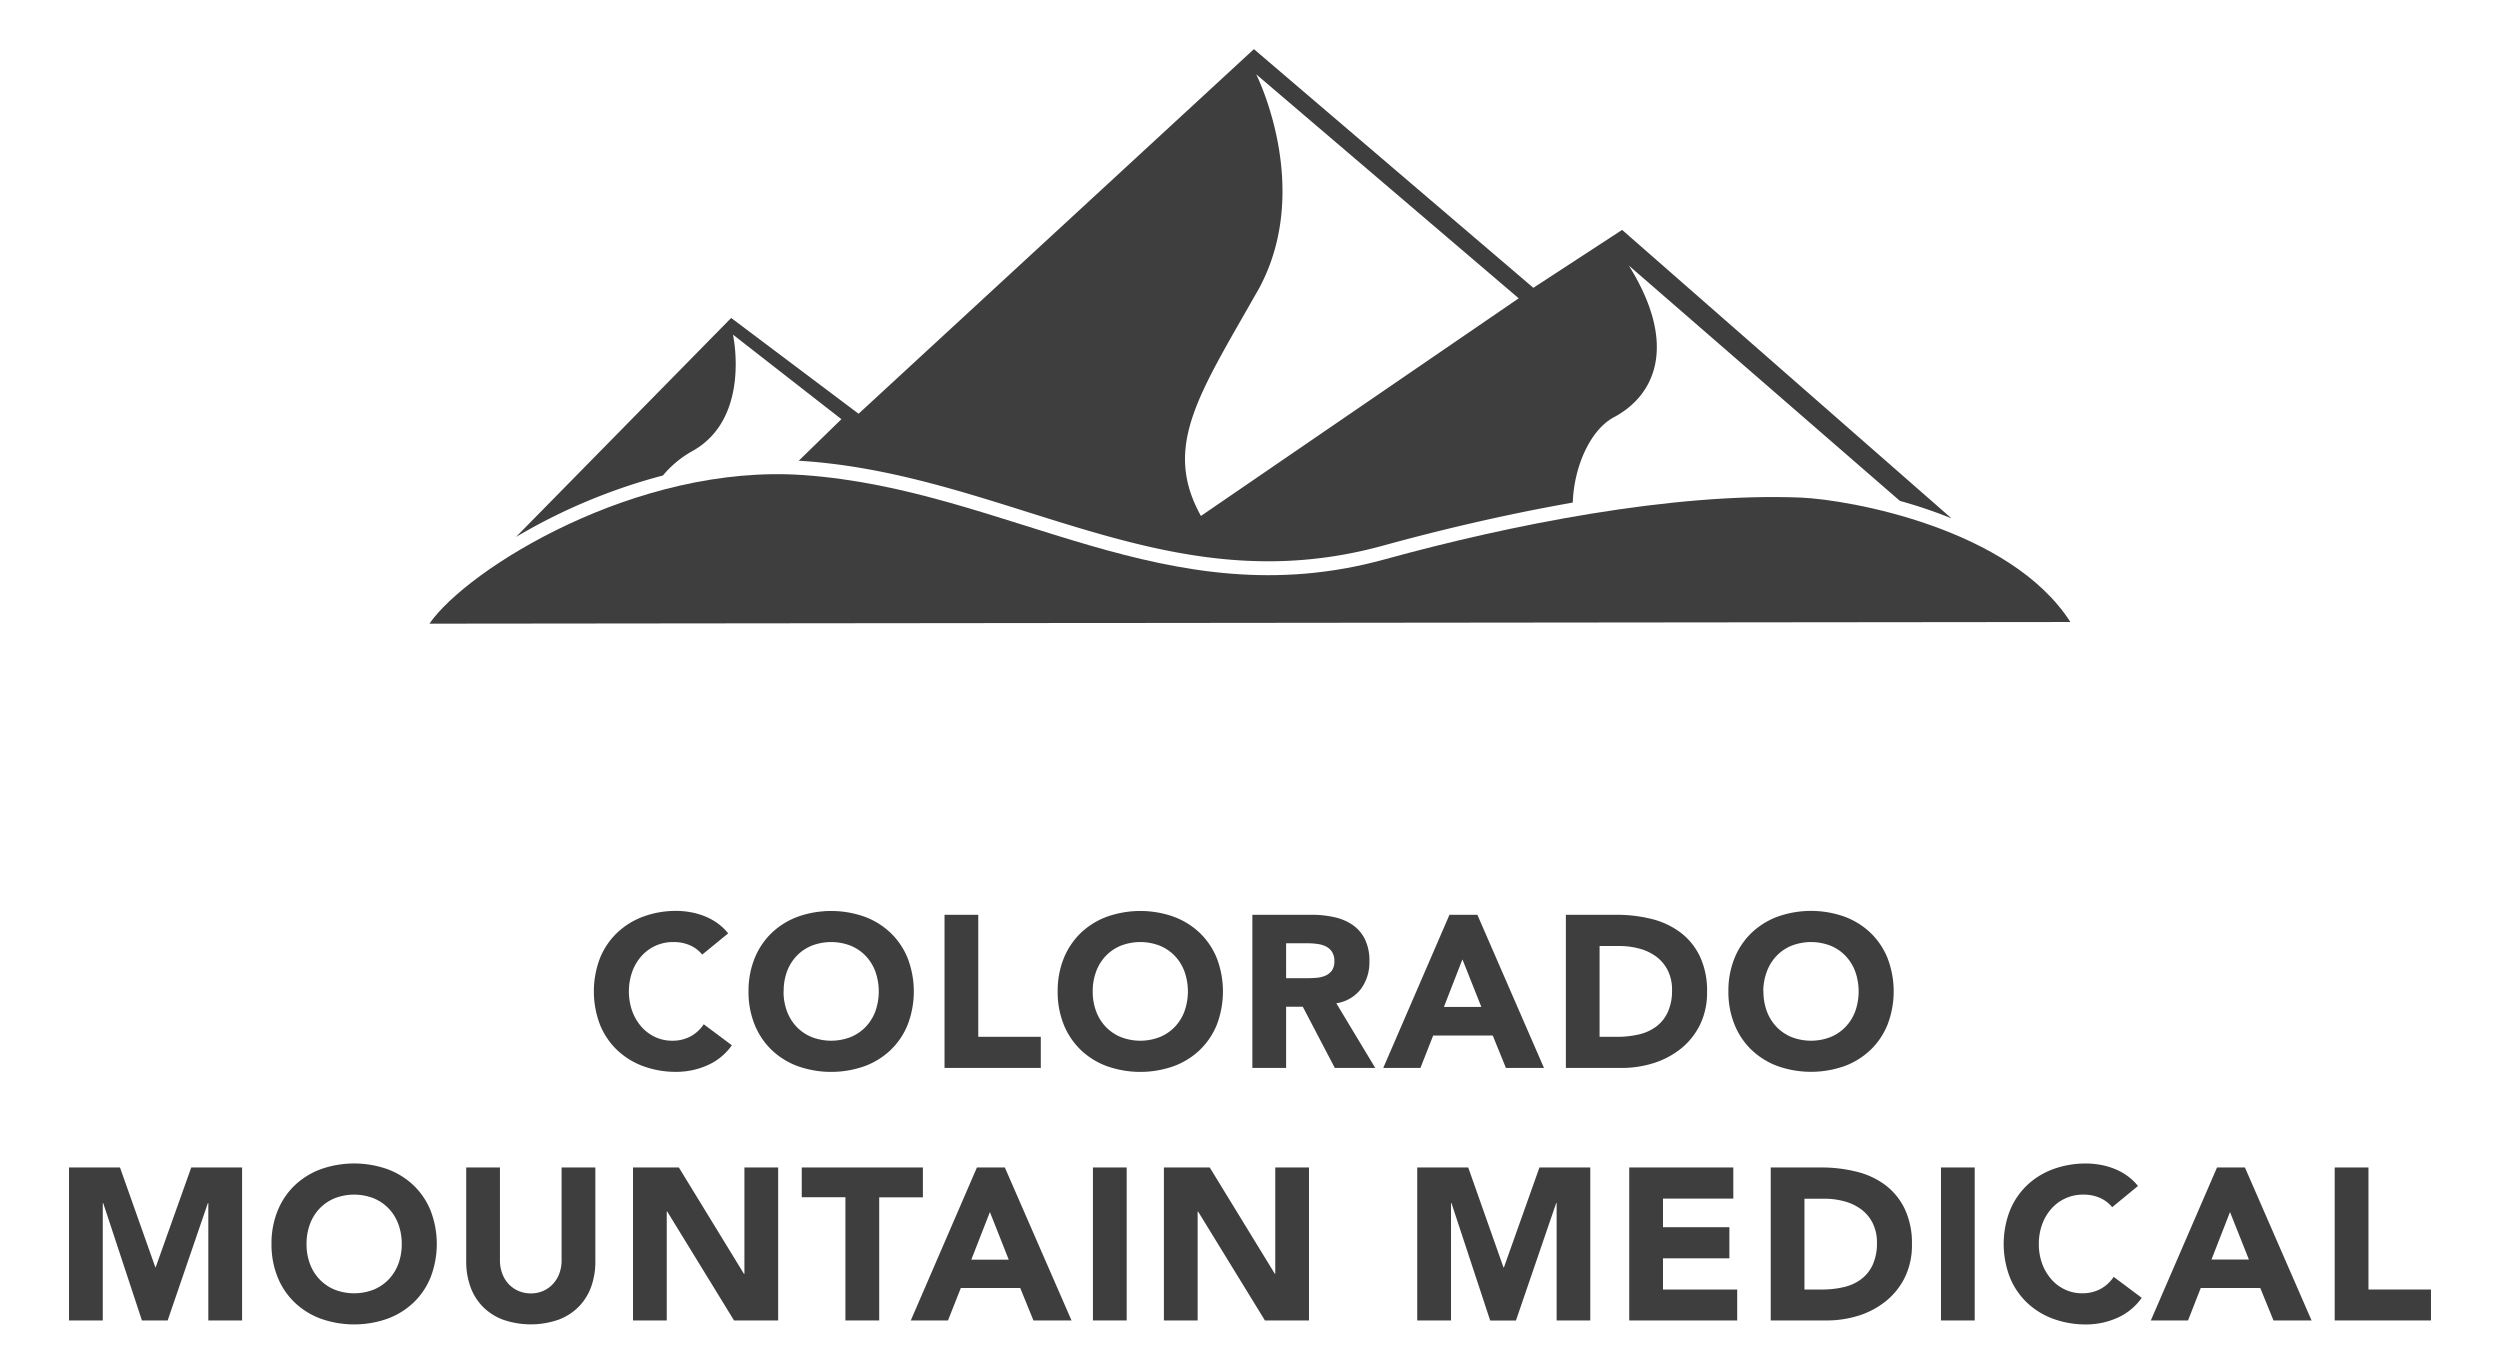 <svg id="Layer_1" data-name="Layer 1" xmlns="http://www.w3.org/2000/svg" viewBox="0 0 931.5 507.17"><defs><style>.cls-1,.cls-2{fill:#3e3e3f;}.cls-2{fill-rule:evenodd;}</style></defs><path class="cls-1" d="M261.65,355.68a12.43,12.43,0,0,0-4.55-3.46,15.15,15.15,0,0,0-6.25-1.21,15.63,15.63,0,0,0-11.81,5.2,18,18,0,0,0-3.47,5.84,22.26,22.26,0,0,0,0,14.71,18.53,18.53,0,0,0,3.43,5.81,15.62,15.62,0,0,0,5.12,3.83,14.85,14.85,0,0,0,6.33,1.37,14.23,14.23,0,0,0,6.85-1.61,13.71,13.71,0,0,0,4.91-4.52l10.48,7.82a21.79,21.79,0,0,1-9.19,7.5,28.41,28.41,0,0,1-11.44,2.41,35.17,35.17,0,0,1-12.34-2.09,28.22,28.22,0,0,1-9.75-6,27.14,27.14,0,0,1-6.41-9.47,34.8,34.8,0,0,1,0-24.83A27.32,27.32,0,0,1,230,347.5a28.35,28.35,0,0,1,9.75-6,35.17,35.17,0,0,1,12.34-2.1,29.84,29.84,0,0,1,5,.45,26.43,26.43,0,0,1,5.15,1.41,22.43,22.43,0,0,1,4.88,2.58,19.26,19.26,0,0,1,4.19,3.94Z"/><path class="cls-1" d="M278.9,369.39A32.29,32.29,0,0,1,281.2,357a27.32,27.32,0,0,1,6.41-9.47,28.35,28.35,0,0,1,9.75-6,37.28,37.28,0,0,1,24.67,0,28.35,28.35,0,0,1,9.75,6,27.32,27.32,0,0,1,6.41,9.47,34.66,34.66,0,0,1,0,24.83,27.14,27.14,0,0,1-6.41,9.47,28.22,28.22,0,0,1-9.75,6,37.45,37.45,0,0,1-24.67,0,28.22,28.22,0,0,1-9.75-6,27.14,27.14,0,0,1-6.41-9.47A32.24,32.24,0,0,1,278.9,369.39Zm13.06,0a20.73,20.73,0,0,0,1.25,7.37,17,17,0,0,0,3.58,5.81,16.46,16.46,0,0,0,5.61,3.83,20.11,20.11,0,0,0,14.59,0,16.52,16.52,0,0,0,5.6-3.83,17,17,0,0,0,3.59-5.81,22.26,22.26,0,0,0,0-14.71,17,17,0,0,0-3.59-5.84,16.38,16.38,0,0,0-5.6-3.83,20.11,20.11,0,0,0-14.59,0,16.32,16.32,0,0,0-5.61,3.83,16.94,16.94,0,0,0-3.58,5.84A20.92,20.92,0,0,0,292,369.39Z"/><path class="cls-1" d="M351.93,340.85H364.5v45.47h23.3v11.6H351.93Z"/><path class="cls-1" d="M394.09,369.39A32.29,32.29,0,0,1,396.38,357a27.46,27.46,0,0,1,6.41-9.47,28.4,28.4,0,0,1,9.76-6,37.25,37.25,0,0,1,24.66,0,28.4,28.4,0,0,1,9.76,6,27.46,27.46,0,0,1,6.41,9.47,34.8,34.8,0,0,1,0,24.83,27.27,27.27,0,0,1-6.41,9.47,28.27,28.27,0,0,1-9.76,6,37.42,37.42,0,0,1-24.66,0,28.27,28.27,0,0,1-9.76-6,27.27,27.27,0,0,1-6.41-9.47A32.24,32.24,0,0,1,394.09,369.39Zm13.06,0a20.73,20.73,0,0,0,1.25,7.37,16.85,16.85,0,0,0,3.58,5.81,16.52,16.52,0,0,0,5.6,3.83,20.11,20.11,0,0,0,14.59,0,16.46,16.46,0,0,0,5.61-3.83,17,17,0,0,0,3.58-5.81,22.26,22.26,0,0,0,0-14.71,16.94,16.94,0,0,0-3.58-5.84,16.32,16.32,0,0,0-5.61-3.83,20.11,20.11,0,0,0-14.59,0,16.38,16.38,0,0,0-5.6,3.83,16.79,16.79,0,0,0-3.58,5.84A20.92,20.92,0,0,0,407.15,369.39Z"/><path class="cls-1" d="M466.63,340.85h22.09a38.55,38.55,0,0,1,8.26.85,19.54,19.54,0,0,1,6.86,2.82,14.12,14.12,0,0,1,4.67,5.32,18,18,0,0,1,1.73,8.34,16.73,16.73,0,0,1-3.14,10.28,14.16,14.16,0,0,1-9.19,5.36l14.51,24.1H497.35l-11.93-22.81h-6.21v22.81H466.63Zm12.58,23.62h7.42c1.12,0,2.32,0,3.58-.12a11.05,11.05,0,0,0,3.43-.73,6,6,0,0,0,2.54-1.89,5.78,5.78,0,0,0,1-3.63,6,6,0,0,0-.89-3.46,5.9,5.9,0,0,0-2.26-2,10.12,10.12,0,0,0-3.14-.92,24.44,24.44,0,0,0-3.47-.25h-8.22Z"/><path class="cls-1" d="M540.07,340.85h10.4l24.82,57.07H561.11l-4.92-12.09H534l-4.75,12.09H515.4Zm4.83,16.61L538,375.19h13.95Z"/><path class="cls-1" d="M583.44,340.85H602.3a53.88,53.88,0,0,1,13,1.53,30.07,30.07,0,0,1,10.76,5,24.39,24.39,0,0,1,7.29,8.91,29.86,29.86,0,0,1,2.7,13.3,27.09,27.09,0,0,1-2.62,12.21,26.24,26.24,0,0,1-7.05,8.87,31.33,31.33,0,0,1-10.24,5.44A39.6,39.6,0,0,1,604,397.92H583.44ZM596,386.32h6.53a35.21,35.21,0,0,0,8.1-.89,17.31,17.31,0,0,0,6.49-2.94,14.09,14.09,0,0,0,4.31-5.4,19.13,19.13,0,0,0,1.57-8.18,15.93,15.93,0,0,0-1.57-7.3,14.6,14.6,0,0,0-4.23-5.12,18.55,18.55,0,0,0-6.25-3,27.77,27.77,0,0,0-7.53-1H596Z"/><path class="cls-1" d="M644,369.39a32.29,32.29,0,0,1,2.3-12.42,27.32,27.32,0,0,1,6.41-9.47,28.35,28.35,0,0,1,9.75-6,37.28,37.28,0,0,1,24.67,0,28.35,28.35,0,0,1,9.75,6,27.32,27.32,0,0,1,6.41,9.47,34.66,34.66,0,0,1,0,24.83,27.14,27.14,0,0,1-6.41,9.47,28.22,28.22,0,0,1-9.75,6,37.45,37.45,0,0,1-24.67,0,28.22,28.22,0,0,1-9.75-6,27.14,27.14,0,0,1-6.41-9.47A32.24,32.24,0,0,1,644,369.39Zm13.06,0a21,21,0,0,0,1.25,7.37,16.87,16.87,0,0,0,3.59,5.81,16.33,16.33,0,0,0,5.6,3.83,20.11,20.11,0,0,0,14.59,0,16.42,16.42,0,0,0,5.6-3.83,17,17,0,0,0,3.59-5.81,22.26,22.26,0,0,0,0-14.71,17,17,0,0,0-3.59-5.84,16.28,16.28,0,0,0-5.6-3.83,20.11,20.11,0,0,0-14.59,0,16.19,16.19,0,0,0-5.6,3.83,16.81,16.81,0,0,0-3.59,5.84A21.15,21.15,0,0,0,657,369.39Z"/><path class="cls-1" d="M25.71,435h19L57.88,472.2H58L71.26,435H90.2V492H77.62V448.26h-.16L62.47,492H52.88L38.45,448.26h-.16V492H25.71Z"/><path class="cls-1" d="M101.16,463.5a32.21,32.21,0,0,1,2.3-12.41,27.27,27.27,0,0,1,6.41-9.48,28.35,28.35,0,0,1,9.75-6,37.28,37.28,0,0,1,24.67,0,28.35,28.35,0,0,1,9.75,6,27.27,27.27,0,0,1,6.41,9.48,34.63,34.63,0,0,1,0,24.82,27.14,27.14,0,0,1-6.41,9.47,28.22,28.22,0,0,1-9.75,6,37.28,37.28,0,0,1-24.67,0,28.22,28.22,0,0,1-9.75-6,27.14,27.14,0,0,1-6.41-9.47A32.24,32.24,0,0,1,101.16,463.5Zm13.06,0a20.69,20.69,0,0,0,1.25,7.37,16.78,16.78,0,0,0,3.59,5.81,16.33,16.33,0,0,0,5.6,3.83,20.11,20.11,0,0,0,14.59,0,16.52,16.52,0,0,0,5.6-3.83,16.93,16.93,0,0,0,3.59-5.81,20.91,20.91,0,0,0,1.25-7.37,21.15,21.15,0,0,0-1.25-7.34,17,17,0,0,0-3.59-5.84,16.52,16.52,0,0,0-5.6-3.83,20.11,20.11,0,0,0-14.59,0,16.33,16.33,0,0,0-5.6,3.83,16.81,16.81,0,0,0-3.59,5.84A20.92,20.92,0,0,0,114.22,463.5Z"/><path class="cls-1" d="M221.83,470a27.58,27.58,0,0,1-1.53,9.35,20.54,20.54,0,0,1-4.56,7.42,20.82,20.82,0,0,1-7.53,4.91,31.51,31.51,0,0,1-20.88,0,20.94,20.94,0,0,1-7.54-4.91,20.66,20.66,0,0,1-4.55-7.42,27.58,27.58,0,0,1-1.53-9.35V435h12.57v34.58a13.74,13.74,0,0,0,.85,4.92,11.47,11.47,0,0,0,2.38,3.91,10.85,10.85,0,0,0,3.66,2.58,11.51,11.51,0,0,0,4.64.93,11.17,11.17,0,0,0,4.59-.93,10.93,10.93,0,0,0,3.63-2.58,11.8,11.8,0,0,0,2.38-3.91,14,14,0,0,0,.84-4.92V435h12.58Z"/><path class="cls-1" d="M235.86,435h17.08l24.27,39.66h.16V435h12.57V492H273.5l-24.91-40.62h-.16V492H235.86Z"/><path class="cls-1" d="M315,446.09H298.73V435h45.14v11.13H327.59V492H315Z"/><path class="cls-1" d="M364,435h10.4L399.25,492H385.06l-4.92-12.09H358L353.22,492H339.36Zm4.84,16.61-6.93,17.73h13.94Z"/><path class="cls-1" d="M407.23,435H419.8V492H407.23Z"/><path class="cls-1" d="M433.67,435h17.08L475,474.62h.16V435h12.57V492H471.31L446.4,451.41h-.16V492H433.67Z"/><path class="cls-1" d="M528.06,435h19l13.14,37.24h.16L573.6,435h18.94V492H580V448.26h-.16l-15,43.77h-9.6l-14.43-43.77h-.16V492H528.06Z"/><path class="cls-1" d="M607.05,435h38.78v11.61h-26.2v10.64h24.74v11.61H619.63v11.61h27.65V492H607.05Z"/><path class="cls-1" d="M659.77,435h18.86a53.88,53.88,0,0,1,13,1.54,29.81,29.81,0,0,1,10.76,4.95,24.42,24.42,0,0,1,7.3,8.91,29.89,29.89,0,0,1,2.7,13.3,27.22,27.22,0,0,1-2.62,12.21,26.26,26.26,0,0,1-7.06,8.87,31,31,0,0,1-10.23,5.44A39.65,39.65,0,0,1,680.33,492H659.77Zm12.57,45.47h6.53a35.09,35.09,0,0,0,8.1-.89,17.24,17.24,0,0,0,6.49-2.94,14.12,14.12,0,0,0,4.32-5.4,19.28,19.28,0,0,0,1.57-8.18,16.06,16.06,0,0,0-1.57-7.3,14.61,14.61,0,0,0-4.24-5.12,18.49,18.49,0,0,0-6.24-3,27.84,27.84,0,0,0-7.54-1h-7.42Z"/><path class="cls-1" d="M723.21,435h12.57V492H723.21Z"/><path class="cls-1" d="M787,449.8a12.38,12.38,0,0,0-4.56-3.47,15.07,15.07,0,0,0-6.24-1.21,15.63,15.63,0,0,0-11.81,5.2,17.83,17.83,0,0,0-3.47,5.84,21.15,21.15,0,0,0-1.25,7.34,20.91,20.91,0,0,0,1.25,7.37,18.24,18.24,0,0,0,3.43,5.81,15.51,15.51,0,0,0,5.12,3.83,14.84,14.84,0,0,0,6.32,1.37,14.27,14.27,0,0,0,6.86-1.61,13.7,13.7,0,0,0,4.91-4.52L798,483.57a21.78,21.78,0,0,1-9.19,7.5,28.46,28.46,0,0,1-11.44,2.42,35.13,35.13,0,0,1-12.34-2.1,28.22,28.22,0,0,1-9.75-6,27.14,27.14,0,0,1-6.41-9.47,34.63,34.63,0,0,1,0-24.82,27.27,27.27,0,0,1,6.41-9.48,28.35,28.35,0,0,1,9.75-6,35.13,35.13,0,0,1,12.34-2.1,29.64,29.64,0,0,1,5,.45,26.34,26.34,0,0,1,5.16,1.41,22.43,22.43,0,0,1,4.88,2.58,19.29,19.29,0,0,1,4.19,3.95Z"/><path class="cls-1" d="M826.06,435h10.4L861.29,492H847.1l-4.92-12.09H820L815.26,492H801.4Zm4.84,16.61L824,469.3h13.94Z"/><path class="cls-1" d="M869.91,435h12.58v45.47h23.29V492H869.91Z"/><path class="cls-1" d="M247,177.17a38.88,38.88,0,0,1,11-9.11c22-12.25,15.1-43.38,15.1-43.38l40.41,31.51L297.6,171.68c.67,0,1.33.07,2,.12,29.58,2.08,56.72,10.63,83,18.9,42.86,13.49,83.35,26.25,132.87,12.56,17.4-4.79,42.74-11.12,70.55-16,.43-13.3,6.47-27.09,15.34-31.81,15.51-8.26,23.87-27.13,5.54-56.51l101,87.69a182.15,182.15,0,0,1,19.22,6.5L604.41,85.66l-33.08,21.58L467.21,18.31,319.91,154.16l-47.47-35.69-80.18,81.6A214.91,214.91,0,0,1,247,177.17Zm221.41-68.42c21.46-37.91-.36-81.07-.36-81.07l97.82,83.47L447.47,192.24C433.06,166.33,446.79,146.9,468.38,108.75Z"/><path class="cls-2" d="M160,232.38c14.07-20.33,77.12-59.79,139.4-55.36C375.81,182.4,434.62,230.89,516,208.4c46.65-12.85,107.29-24.93,155.05-23,18,.78,78,11.42,100.37,46.35Z"/></svg>